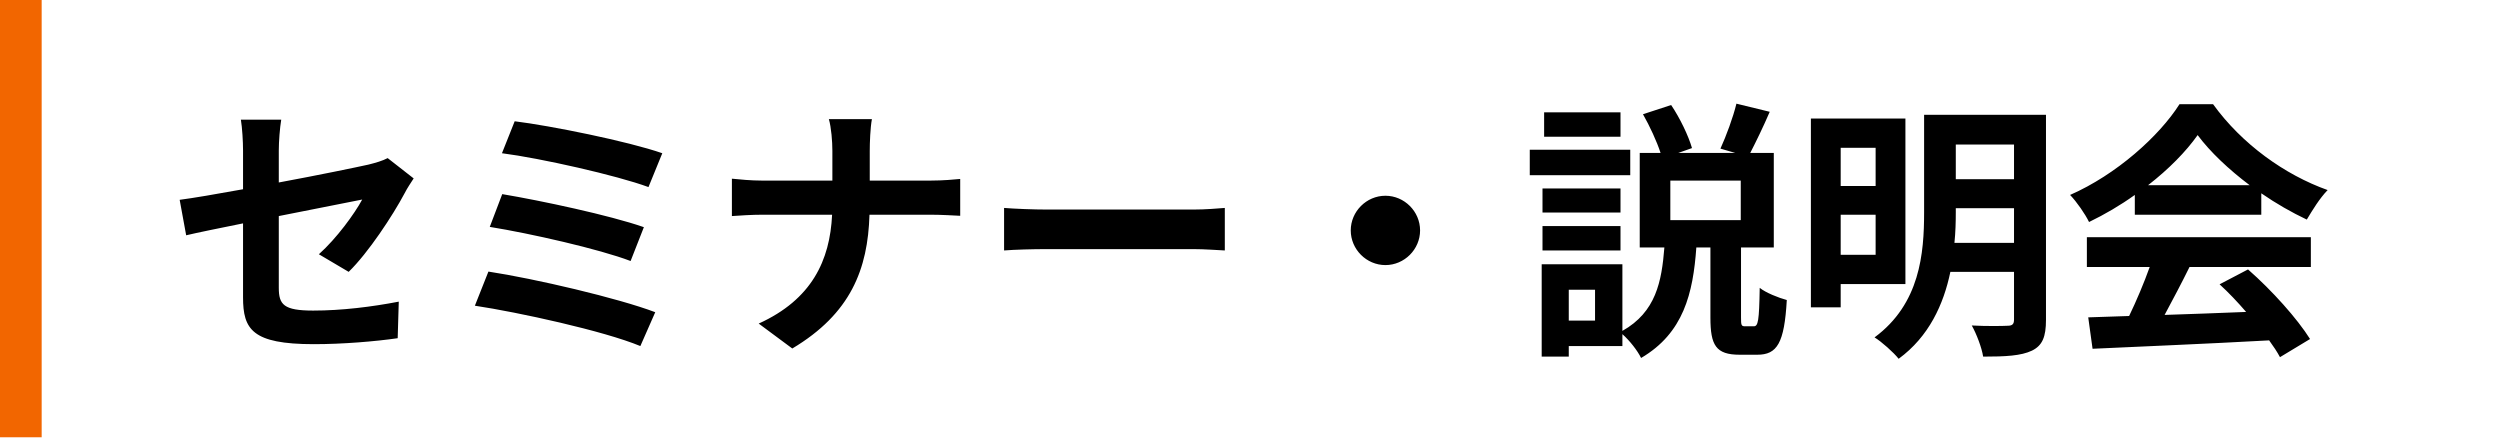 <svg width="240" height="42" viewBox="0 0 240 42" fill="none" xmlns="http://www.w3.org/2000/svg">
<path d="M4 42V0H-4V42H4Z" fill="#F26600" mask="url(#path-1-inside-1_5325_9342)"/>
<path d="M33.472 26.098L30.612 24.408C32.328 22.874 34.044 20.508 34.772 19.156C33.966 19.312 30.456 20.014 26.764 20.742V27.632C26.764 29.244 27.232 29.816 30.066 29.816C32.822 29.816 35.708 29.452 38.282 28.958L38.178 32.468C36.02 32.78 32.9 33.04 30.118 33.04C24.19 33.04 23.332 31.61 23.332 28.542V21.444C21.018 21.912 18.964 22.328 17.872 22.588L17.248 19.182C18.47 19.026 20.758 18.636 23.332 18.168V14.45C23.332 13.592 23.254 12.266 23.124 11.486H26.998C26.868 12.266 26.764 13.566 26.764 14.45V17.518C30.56 16.816 34.2 16.062 35.37 15.802C36.098 15.62 36.722 15.438 37.216 15.178L39.712 17.128C39.478 17.492 39.088 18.064 38.854 18.532C37.71 20.69 35.344 24.278 33.472 26.098ZM49.41 11.642C52.816 12.058 60.304 13.566 63.58 14.71L62.254 17.96C59.238 16.842 51.854 15.178 48.188 14.71L49.41 11.642ZM48.214 18.636C51.932 19.26 58.536 20.664 61.812 21.808L60.538 25.058C57.548 23.914 50.892 22.406 47.018 21.782L48.214 18.636ZM46.888 26.072C51.334 26.748 59.342 28.62 62.904 29.972L61.474 33.222C57.964 31.766 49.748 29.972 45.588 29.348L46.888 26.072ZM83.496 17.336H89.346C90.542 17.336 91.634 17.232 92.18 17.18V20.716C91.634 20.69 90.36 20.612 89.32 20.612H83.47C83.314 25.838 81.676 30.102 76.06 33.456L72.836 31.064C77.932 28.75 79.674 25.006 79.882 20.612H73.252C72.108 20.612 71.068 20.69 70.262 20.742V17.154C71.042 17.232 72.108 17.336 73.148 17.336H79.908V14.476C79.908 13.592 79.804 12.24 79.57 11.434H83.704C83.548 12.24 83.496 13.696 83.496 14.502V17.336ZM96.392 24.044V19.962C97.328 20.04 99.226 20.118 100.578 20.118H114.54C115.736 20.118 116.906 20.014 117.582 19.962V24.044C116.958 24.018 115.632 23.914 114.54 23.914H100.578C99.096 23.914 97.354 23.966 96.392 24.044ZM129.672 22.12C129.672 20.3 131.18 18.792 133 18.792C134.82 18.792 136.328 20.3 136.328 22.12C136.328 23.94 134.82 25.448 133 25.448C131.18 25.448 129.672 23.94 129.672 22.12ZM155.568 10.784V13.124H148.236V10.784H155.568ZM156.504 14.372V16.816H146.858V14.372H156.504ZM155.568 18.09V20.404H148.08V18.09H155.568ZM148.08 24.044V21.704H155.568V24.044H148.08ZM167.112 21.132V17.336H160.352V21.132H167.112ZM153.124 30.778V27.814H150.602V30.778H153.124ZM167.528 31.324H168.36C168.776 31.324 168.88 30.856 168.932 27.632C169.504 28.1 170.752 28.594 171.532 28.802C171.298 32.962 170.596 34.054 168.698 34.054H167.008C164.72 34.054 164.2 33.144 164.2 30.492V23.758H162.848C162.536 28.152 161.626 31.974 157.544 34.366C157.206 33.664 156.452 32.702 155.75 32.078V33.222H150.602V34.236H148.002V25.37H155.75V31.766C158.974 29.946 159.52 27.034 159.78 23.758H157.414V14.684H159.416C159.052 13.566 158.376 12.11 157.726 10.966L160.43 10.082C161.288 11.356 162.094 13.046 162.432 14.216L161.106 14.684H166.592L165.162 14.268C165.708 13.072 166.384 11.252 166.696 9.952L169.894 10.732C169.27 12.188 168.568 13.618 168.022 14.684H170.284V23.758H167.138V30.466C167.138 31.22 167.164 31.324 167.528 31.324ZM180.06 14.19H176.706V17.856H180.06V14.19ZM176.706 24.46H180.06V20.612H176.706V24.46ZM182.92 27.268H176.706V29.504H173.846V11.382H182.92V27.268ZM187.626 23.316H193.346V19.988H187.756V20.378C187.756 21.314 187.73 22.302 187.626 23.316ZM193.346 13.878H187.756V17.206H193.346V13.878ZM196.414 11.018V30.7C196.414 32.338 196.076 33.17 195.062 33.664C194.022 34.158 192.54 34.236 190.382 34.236C190.252 33.378 189.732 32.026 189.29 31.246C190.694 31.324 192.28 31.298 192.722 31.272C193.19 31.272 193.346 31.116 193.346 30.674V26.098H187.236C186.586 29.218 185.182 32.312 182.27 34.444C181.802 33.846 180.606 32.78 179.956 32.39C184.324 29.166 184.714 24.33 184.714 20.378V11.018H196.414ZM206.216 17.778H215.966C213.964 16.27 212.17 14.58 210.974 12.968C209.856 14.554 208.192 16.244 206.216 17.778ZM204.942 20.612V18.714C203.564 19.702 202.056 20.586 200.548 21.314C200.184 20.56 199.378 19.39 198.728 18.714C203.174 16.764 207.282 13.072 209.232 10.004H212.456C215.212 13.826 219.346 16.79 223.454 18.246C222.674 19.052 221.998 20.17 221.452 21.08C220.022 20.404 218.514 19.546 217.084 18.558V20.612H204.942ZM200.34 25.63V22.77H221.842V25.63H210.194C209.44 27.164 208.582 28.776 207.802 30.232C210.298 30.154 212.976 30.05 215.628 29.946C214.822 29.01 213.938 28.074 213.08 27.294L215.81 25.864C218.124 27.892 220.542 30.596 221.764 32.546L218.878 34.288C218.618 33.794 218.254 33.248 217.838 32.676C211.728 33.014 205.306 33.274 200.886 33.482L200.47 30.466L204.396 30.336C205.098 28.88 205.826 27.164 206.372 25.63H200.34Z" fill="black"/>
</svg>
